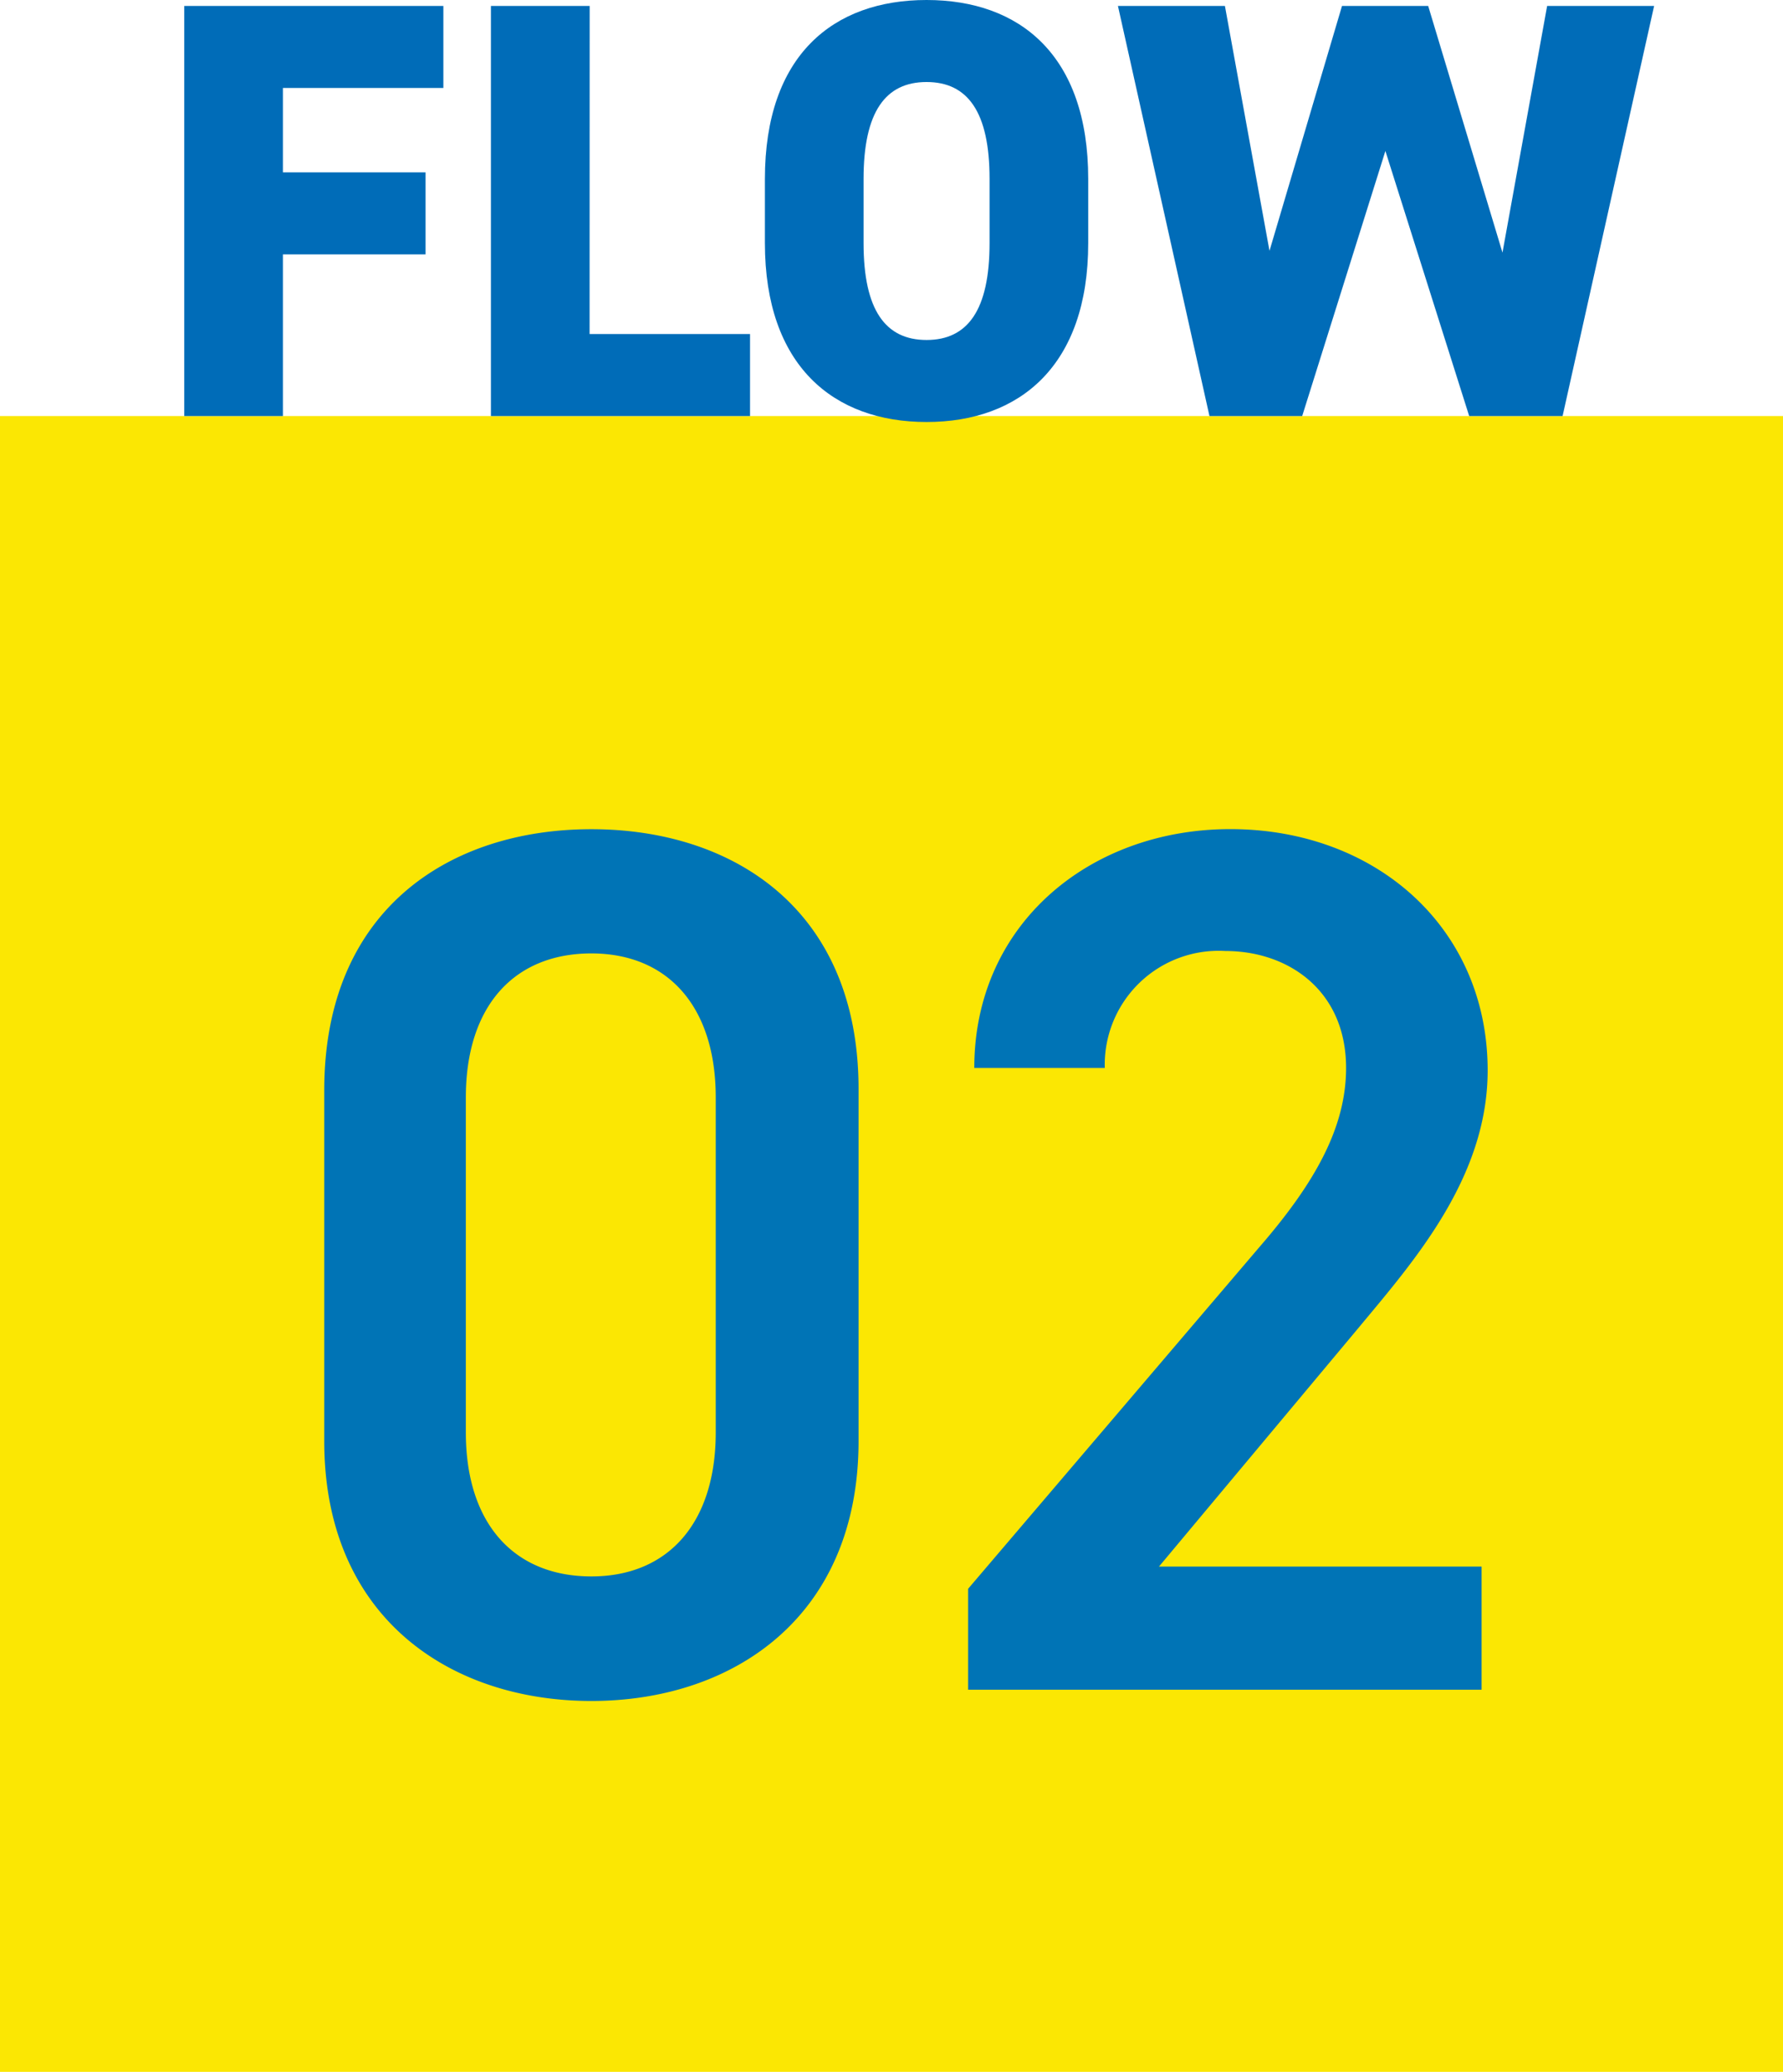 <svg xmlns="http://www.w3.org/2000/svg" width="84" height="97.601" viewBox="0 0 84 97.601">
  <g id="con1-num02" transform="translate(-588 -1319.4)">
    <rect id="長方形_119" data-name="長方形 119" width="84" height="78" transform="translate(588 1339.001)" fill="#fbe703"/>
    <path id="パス_166958" data-name="パス 166958" d="M-2.552-11.716V-28.3c0-8.468-5.916-12.238-12.586-12.238s-12.586,3.77-12.586,12.3v16.53c0,8.294,5.916,12.238,12.586,12.238S-2.552-3.422-2.552-11.716ZM-9.28-27.9v15.776c0,4.292-2.262,6.786-5.858,6.786-3.654,0-5.916-2.494-5.916-6.786V-27.9c0-4.292,2.262-6.786,5.916-6.786C-11.542-34.684-9.28-32.19-9.28-27.9ZM26.8-5.8H11.6l9.454-11.31c2.552-3.074,6.032-7.018,6.032-12.064,0-6.728-5.278-11.368-12.122-11.368C8.352-40.542,2.9-36.076,2.9-29.29H9.048a5.367,5.367,0,0,1,5.684-5.51c2.958,0,5.684,1.856,5.684,5.51,0,2.784-1.45,5.394-4.06,8.41L2.61-4.756V0H26.8Z" transform="translate(631 1399)" fill="#0074b6"/>
    <path id="パス_166959" data-name="パス 166959" d="M1.68-19.32V0H6.328V-7.616h6.72V-11.48H6.328v-3.976h7.56V-19.32Zm19.1,0H16.128V0H28.336V-3.864h-7.56ZM44.268-8.148v-3.024c0-5.824-3.22-8.428-7.616-8.428s-7.616,2.6-7.616,8.428v3.024c0,5.768,3.22,8.428,7.616,8.428S44.268-2.38,44.268-8.148ZM33.684-11.172c0-3.164,1.036-4.564,2.968-4.564s2.968,1.4,2.968,4.564v3.024c0,3.164-1.036,4.564-2.968,4.564s-2.968-1.4-2.968-4.564Zm24.584-1.316L62.216,0h4.4l4.312-19.32h-5.04L63.784-7.7l-3.5-11.62h-4.06L52.808-7.784l-2.1-11.536h-5.04L49.98,0h4.368Z" transform="translate(595 1339)" fill="#006cb8"/>
  </g>
</svg>
